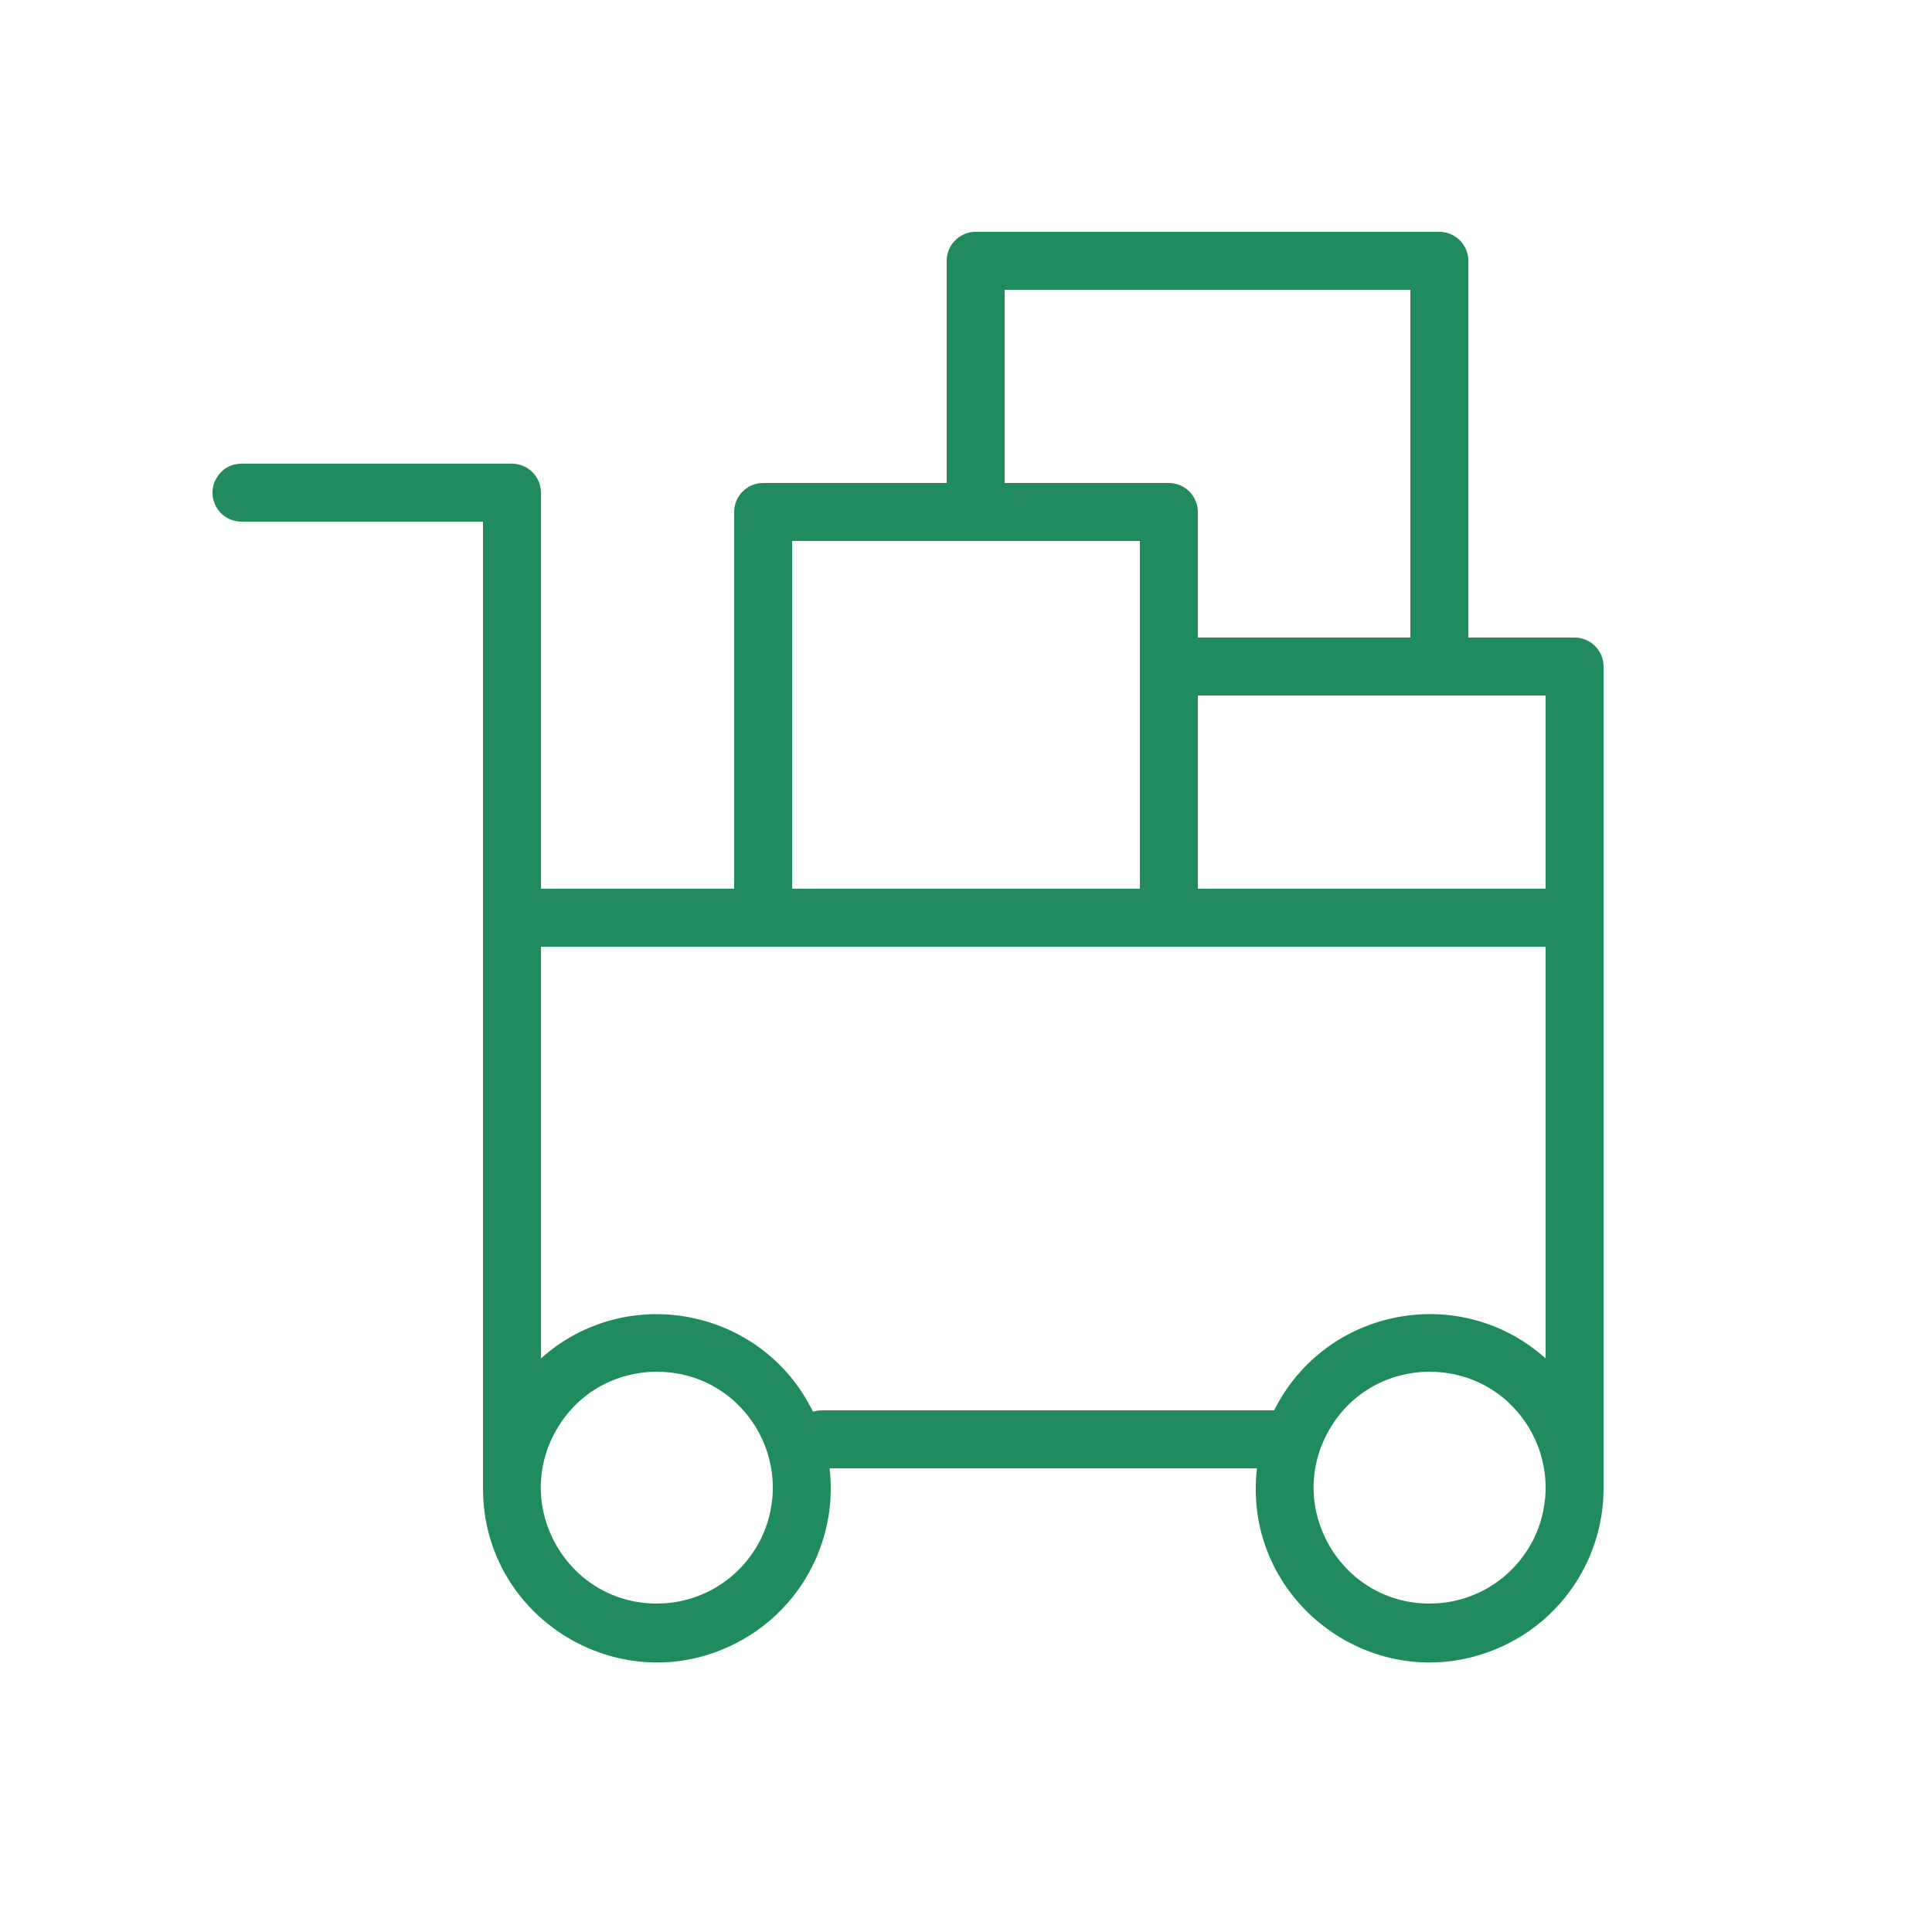 <?xml version="1.0" encoding="UTF-8"?> <svg xmlns="http://www.w3.org/2000/svg" viewBox="0 0 100.00 100.00" data-guides="{&quot;vertical&quot;:[],&quot;horizontal&quot;:[]}"><defs></defs><path fill="#208c5d" stroke="none" fill-opacity="1" stroke-width="1" stroke-opacity="1" color="rgb(51, 51, 51)" fill-rule="evenodd" font-size-adjust="" id="tSvg12e79547520" title="Path 3" d="M81.5 33C79.667 33 77.833 33 76 33C76 26.5 76 20 76 13.5C76 12.672 75.328 12 74.5 12C66.5 12 58.5 12 50.5 12C49.672 12 49 12.672 49 13.5C49 17.333 49 21.167 49 25C45.833 25 42.667 25 39.5 25C38.672 25 38 25.672 38 26.5C38 33 38 39.5 38 46C34.667 46 31.333 46 28 46C28 39.167 28 32.333 28 25.5C28 24.672 27.328 24 26.5 24C21.833 24 17.167 24 12.5 24C11.345 24 10.624 25.25 11.201 26.25C11.469 26.714 11.964 27 12.5 27C16.667 27 20.833 27 25 27C25 43.5 25 60 25 76.5C24.997 76.557 24.997 76.613 25 76.67C25 76.78 25 76.89 25 77C24.972 83.928 32.454 88.289 38.468 84.849C41.596 83.061 43.355 79.579 42.94 76C50.313 76 57.687 76 65.06 76C64.262 82.882 71.213 88.047 77.572 85.298C80.879 83.868 83.015 80.603 83 77C83 76.89 83 76.78 83 76.67C83.003 76.613 83.003 76.557 83 76.5C83 62.5 83 48.5 83 34.5C83 33.672 82.328 33 81.5 33ZM80 46C74 46 68 46 62 46C62 42.667 62 39.333 62 36C68 36 74 36 80 36C80 39.333 80 42.667 80 46ZM52 15C59 15 66 15 73 15C73 21 73 27 73 33C69.333 33 65.667 33 62 33C62 30.833 62 28.667 62 26.5C62 25.672 61.328 25 60.5 25C57.667 25 54.833 25 52 25C52 21.667 52 18.333 52 15ZM41 28C47 28 53 28 59 28C59 34 59 40 59 46C53 46 47 46 41 46C41 40 41 34 41 28ZM34 83C29.381 83 26.494 78 28.804 74C31.113 70 36.887 70 39.196 74C39.723 74.912 40 75.947 40 77C40 80.314 37.314 83 34 83ZM42.5 73C42.357 73.003 42.216 73.026 42.08 73.07C39.461 67.712 32.449 66.338 28 70.31C28 63.207 28 56.103 28 49C45.333 49 62.667 49 80 49C80 56.103 80 63.207 80 70.31C75.575 66.355 68.601 67.69 65.95 73C58.133 73 50.317 73 42.5 73ZM74 83C69.381 83 66.494 78 68.804 74C71.113 70 76.887 70 79.196 74C79.723 74.912 80 75.947 80 77C80 80.314 77.314 83 74 83Z"></path></svg> 